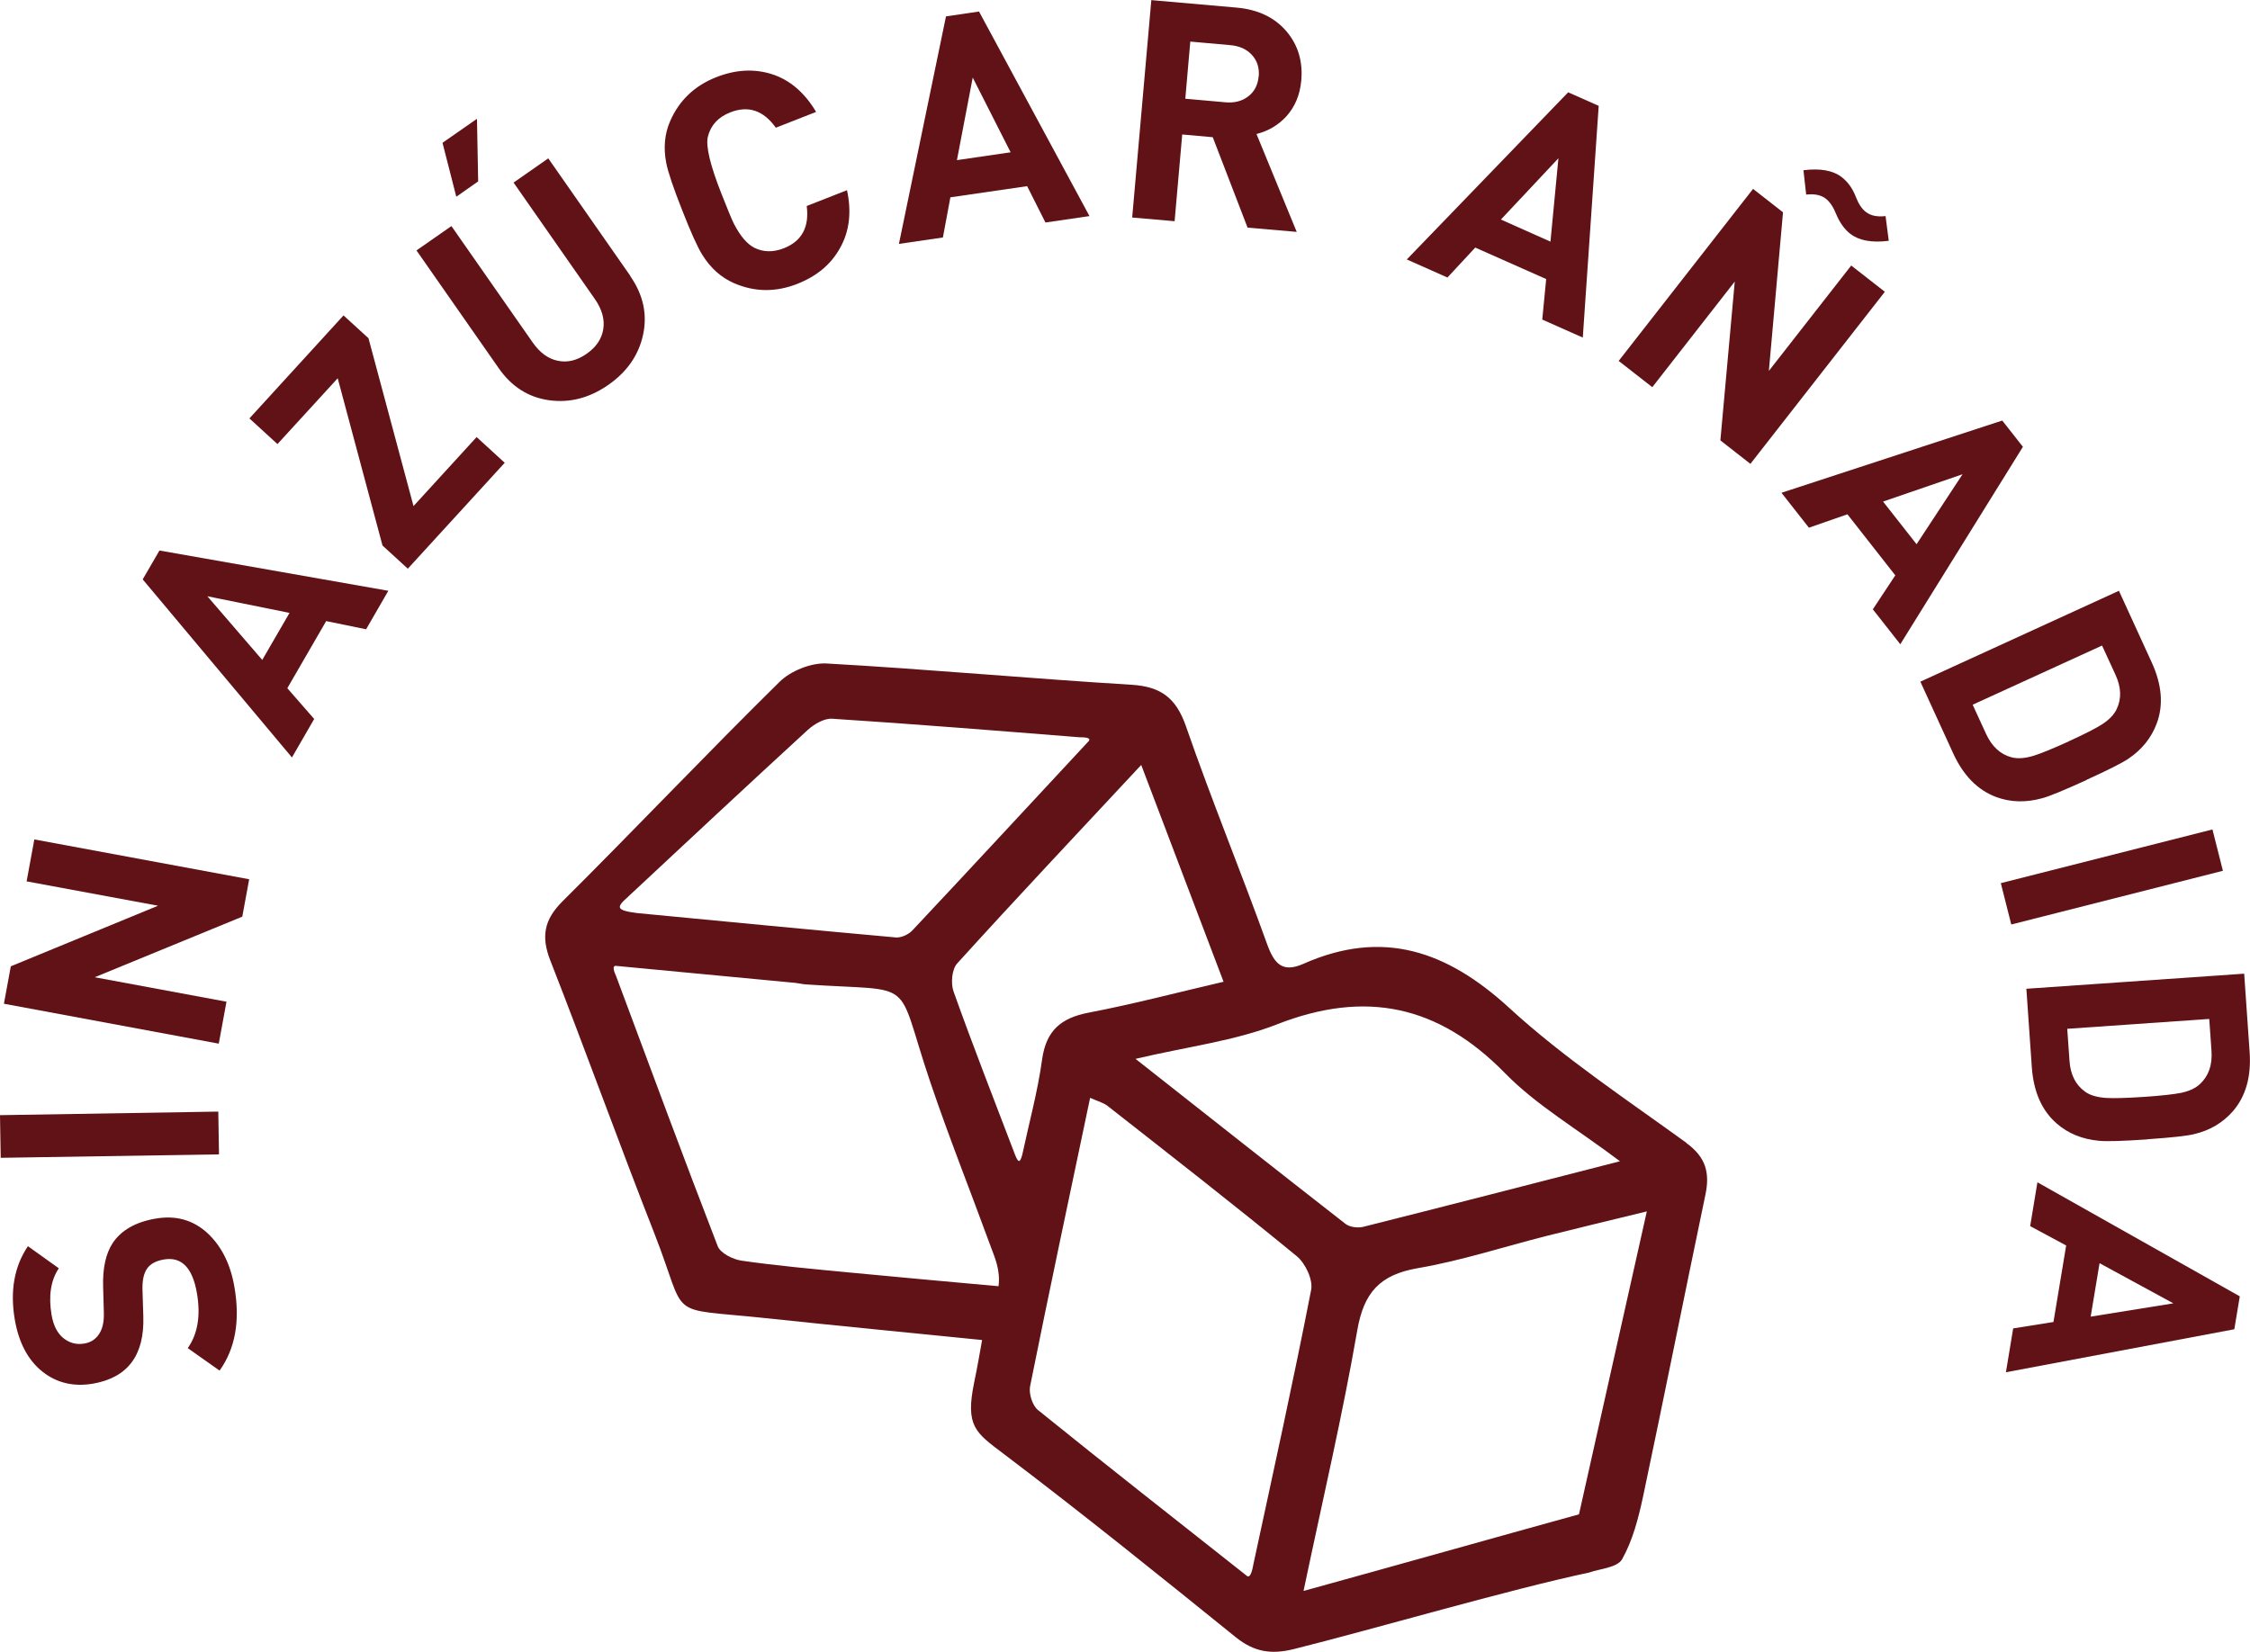 <svg xmlns="http://www.w3.org/2000/svg" id="Capa_2" data-name="Capa 2" viewBox="0 0 189.35 139.04"><defs><style>      .cls-1 {        fill: #601216;      }    </style></defs><g id="Capa_1-2" data-name="Capa 1"><g><g><path class="cls-1" d="M13.08,102.58c1.71-.3,3.16.11,4.36,1.2,1.19,1.1,1.96,2.62,2.29,4.57.49,2.83.07,5.17-1.25,7.02l-2.68-1.89c.84-1.19,1.1-2.74.77-4.64-.37-2.14-1.3-3.08-2.79-2.82-.68.12-1.15.38-1.42.79-.27.41-.39.99-.37,1.74l.07,2.24c.11,3.28-1.3,5.17-4.23,5.68-1.64.28-3.07-.06-4.27-1.02-1.2-.96-1.97-2.41-2.31-4.34-.42-2.44-.05-4.51,1.1-6.21l2.6,1.86c-.68,1.01-.88,2.32-.61,3.93.16.9.49,1.55,1.01,1.96s1.1.56,1.77.44c.53-.09.93-.36,1.22-.8.29-.44.42-1.03.4-1.76l-.06-2.19c-.05-1.58.22-2.81.8-3.7.72-1.08,1.92-1.77,3.6-2.06Z"></path><path class="cls-1" d="M18.37,93.58l.06,3.59L.06,97.46l-.06-3.59,18.37-.3Z"></path><path class="cls-1" d="M20.97,74.01l-.58,3.15-12.42,5.1,11.09,2.06-.65,3.53L.33,84.49l.58-3.15,12.39-5.1-11.06-2.05.65-3.53,18.07,3.35Z"></path><path class="cls-1" d="M32.68,49.73l-1.87,3.24-3.36-.69-3.27,5.65,2.26,2.59-1.87,3.24-12.56-14.99,1.41-2.43,19.26,3.39ZM24.36,51.59l-6.91-1.4,4.62,5.36,2.29-3.95Z"></path><path class="cls-1" d="M42.47,38.96l-8.15,8.91-2.13-1.95-3.77-14.08-5.07,5.54-2.36-2.16,7.92-8.67,2.1,1.92,3.79,14.13,5.31-5.81,2.36,2.16Z"></path><path class="cls-1" d="M53.04,23.24c1.09,1.57,1.45,3.21,1.08,4.93-.37,1.72-1.35,3.13-2.93,4.23-1.58,1.1-3.24,1.53-4.98,1.29-1.74-.24-3.16-1.14-4.25-2.71l-6.91-9.9,2.94-2.05,6.84,9.8c.6.86,1.31,1.38,2.12,1.54.81.17,1.62-.03,2.42-.59s1.27-1.25,1.4-2.08c.13-.82-.11-1.67-.71-2.53l-6.84-9.8,2.92-2.04,6.91,9.9ZM40.14,9.99l.1,5.28-1.84,1.29-1.16-4.54,2.9-2.02Z"></path><path class="cls-1" d="M71.28,16.01c.4,1.86.2,3.49-.6,4.89-.75,1.35-1.93,2.34-3.57,2.99-1.82.72-3.61.7-5.35-.06-1.07-.47-1.95-1.25-2.65-2.37-.41-.65-.98-1.92-1.71-3.79-.74-1.87-1.18-3.19-1.33-3.94-.25-1.29-.14-2.47.33-3.54.76-1.74,2.05-2.97,3.87-3.69,1.65-.65,3.22-.73,4.71-.25,1.49.48,2.73,1.54,3.7,3.17l-3.39,1.33c-1.04-1.46-2.32-1.89-3.84-1.29-1.01.4-1.64,1.08-1.88,2.05-.19.78.19,2.39,1.16,4.84.52,1.33.87,2.16,1.03,2.48.53,1.03,1.1,1.7,1.71,2.02.76.38,1.59.4,2.49.05,1.52-.6,2.16-1.79,1.93-3.56l3.39-1.33Z"></path><path class="cls-1" d="M91.68,18.19l-3.7.54-1.54-3.06-6.46.94-.63,3.38-3.7.54,3.96-19.15,2.78-.41,9.29,17.21ZM85.05,12.82l-3.19-6.29-1.33,6.95,4.52-.66Z"></path><path class="cls-1" d="M109.13,19.52l-4.14-.36-2.93-7.61-2.57-.23-.64,7.3-3.57-.31,1.61-18.3,7.17.63c1.82.16,3.23.84,4.23,2.03.95,1.14,1.36,2.5,1.22,4.1-.11,1.22-.53,2.23-1.28,3.05-.67.72-1.5,1.21-2.49,1.46l3.39,8.25ZM105.93,6.43c.06-.72-.13-1.32-.57-1.8-.44-.49-1.05-.76-1.82-.83l-3.37-.3-.42,4.81,3.37.3c.77.07,1.42-.1,1.93-.5.52-.4.81-.96.87-1.68Z"></path><path class="cls-1" d="M133.21,28.42l-3.42-1.52.33-3.41-5.97-2.65-2.34,2.52-3.42-1.52,13.58-14.07,2.57,1.14-1.34,19.51ZM130.48,20.34l.67-7.02-4.84,5.16,4.17,1.86Z"></path><path class="cls-1" d="M147.3,39.04l-2.52-1.97,1.21-13.37-6.94,8.89-2.83-2.21,11.31-14.48,2.52,1.97-1.19,13.35,6.93-8.87,2.83,2.21-11.31,14.48ZM158.95,20.27c-1.43.18-2.5-.02-3.24-.59-.5-.39-.9-.96-1.2-1.69-.23-.57-.51-.99-.85-1.26-.41-.32-.96-.43-1.66-.35l-.23-2.05c1.43-.18,2.5.02,3.22.58.53.41.93.98,1.2,1.69.22.56.49.98.83,1.24.41.32.96.43,1.66.35l.27,2.08Z"></path><path class="cls-1" d="M159.92,54.23l-2.31-2.94,1.89-2.86-4.03-5.14-3.24,1.13-2.31-2.94,18.58-6.08,1.74,2.21-10.32,16.62ZM161.29,45.81l3.87-5.89-6.69,2.3,2.82,3.59Z"></path><path class="cls-1" d="M175.59,65.66c-1.86.85-3.1,1.36-3.72,1.53-1.38.38-2.67.35-3.88-.1-1.55-.58-2.76-1.8-3.62-3.68l-2.76-6.03,16.71-7.65,2.76,6.03c.86,1.88,1,3.59.42,5.14-.45,1.21-1.25,2.2-2.39,2.97-.52.35-1.7.95-3.53,1.78ZM174.1,62.4c1.35-.62,2.27-1.09,2.79-1.42.6-.39,1.01-.81,1.23-1.27.43-.88.4-1.85-.09-2.91l-1.13-2.46-10.89,4.98,1.13,2.46c.49,1.06,1.2,1.72,2.15,1.97.5.13,1.11.09,1.84-.13.61-.19,1.6-.59,2.96-1.21Z"></path><path class="cls-1" d="M169.26,77.82l-.88-3.48,17.81-4.52.88,3.48-17.81,4.52Z"></path><path class="cls-1" d="M180.7,95.91c-2.04.14-3.38.18-4.03.12-1.42-.13-2.62-.61-3.59-1.46-1.25-1.09-1.94-2.66-2.09-4.72l-.46-6.62,18.33-1.27.46,6.62c.14,2.06-.33,3.71-1.41,4.96-.85.97-1.94,1.62-3.28,1.93-.61.15-1.92.29-3.93.43ZM180.45,92.33c1.48-.1,2.51-.22,3.11-.34.7-.15,1.23-.4,1.6-.76.71-.67,1.03-1.59.95-2.76l-.19-2.7-11.95.83.19,2.7c.08,1.17.52,2.03,1.32,2.6.42.3,1.01.47,1.77.52.64.04,1.71.01,3.2-.09Z"></path><path class="cls-1" d="M168.81,115.51l.61-3.69,3.39-.54,1.07-6.44-3.03-1.63.61-3.69,17.03,9.6-.46,2.77-19.22,3.62ZM175.94,110.83l6.96-1.12-6.21-3.38-.75,4.51Z"></path></g><path class="cls-1" d="M141.92,96.2c-5.06-3.67-10.32-7.15-14.9-11.35-5.24-4.81-10.65-6.68-17.33-3.72-1.78.79-2.46-.01-3.06-1.67-2.21-6.13-4.69-12.16-6.82-18.31-.83-2.39-2.1-3.36-4.6-3.51-8.55-.52-17.09-1.31-25.65-1.79-1.3-.07-3.01.62-3.95,1.54-6.17,6.08-12.13,12.37-18.27,18.48-1.57,1.56-1.81,2.99-1.02,5,2.99,7.64,5.77,15.37,8.77,23.01,2.87,7.33.78,6.17,9.28,7.07,6.02.64,12.04,1.22,18.28,1.85-.21,1.18-.4,2.29-.66,3.53-.77,3.72.09,4.25,2.46,6.04,6.62,5.01,13.08,10.22,19.54,15.44,1.55,1.25,2.99,1.48,4.91,1,6.65-1.66,18.13-5.02,24.84-6.44.84-.31,2.36-.4,2.77-1.12.89-1.58,1.37-3.45,1.76-5.26,1.79-8.47,3.48-16.96,5.25-25.42.39-1.86.03-3.17-1.61-4.36ZM107.48,86.22c7.45-2.91,13.57-1.61,19.17,4.11,2.64,2.7,6.02,4.66,9.68,7.42-7.7,1.98-14.65,3.77-21.61,5.52-.45.11-1.13.03-1.49-.25-5.73-4.47-11.44-8.98-17.67-13.89,4.42-1.04,8.35-1.51,11.92-2.91ZM52.89,75.45c5.02-4.68,10.03-9.37,15.09-14.01.54-.49,1.39-.99,2.06-.94,6.94.45,13.88,1.01,20.81,1.56.16.01,1.17-.04.7.4-4.95,5.32-9.84,10.61-14.77,15.86-.32.34-.94.63-1.39.59-7.26-.65-14.51-1.36-21.76-2.05-1.81-.23-1.81-.48-.74-1.4ZM84.04,108.27c-4.51-.41-8.55-.77-12.59-1.16-3.01-.29-6.03-.56-9.03-.99-.73-.1-1.79-.63-2.02-1.22-2.92-7.55-5.72-15.14-8.55-22.73-.06-.15-.47-.97.06-.86,5.03.47,10.05.95,15.07,1.43.26.03.53.1.79.12,9.59.66,7.47-.78,10.53,8.26,1.56,4.61,3.38,9.17,5.06,13.77.34.94.85,1.99.67,3.39ZM85.42,97.2c-1.74-4.57-3.53-9.13-5.17-13.73-.25-.69-.15-1.88.31-2.38,4.96-5.47,10.02-10.84,15.48-16.7,2.37,6.23,4.58,12.05,6.93,18.25-3.96.92-7.63,1.89-11.35,2.6-2.33.45-3.58,1.5-3.92,3.94-.37,2.7-1.1,5.35-1.67,8.02-.21.79-.36.61-.61,0ZM105.5,131.57c-.05.24-.22,1.46-.62,1.04-5.98-4.73-11.79-9.28-17.53-13.92-.47-.38-.79-1.4-.66-2.01,1.61-8.02,3.32-16.03,5.05-24.27.62.28,1.11.4,1.48.69,5.33,4.18,10.67,8.34,15.91,12.64.72.59,1.38,1.98,1.21,2.84-1.5,7.69-3.19,15.34-4.84,23ZM132.88,127.47c-6.96,1.92-15.81,4.42-23.18,6.45,1.64-7.81,3.29-14.83,4.52-21.93.55-3.2,1.91-4.69,5.09-5.24,3.68-.63,7.27-1.81,10.9-2.73,2.63-.66,5.26-1.29,8.38-2.05-1.94,8.69-3.84,17.14-5.71,25.5Z"></path></g></g></svg>